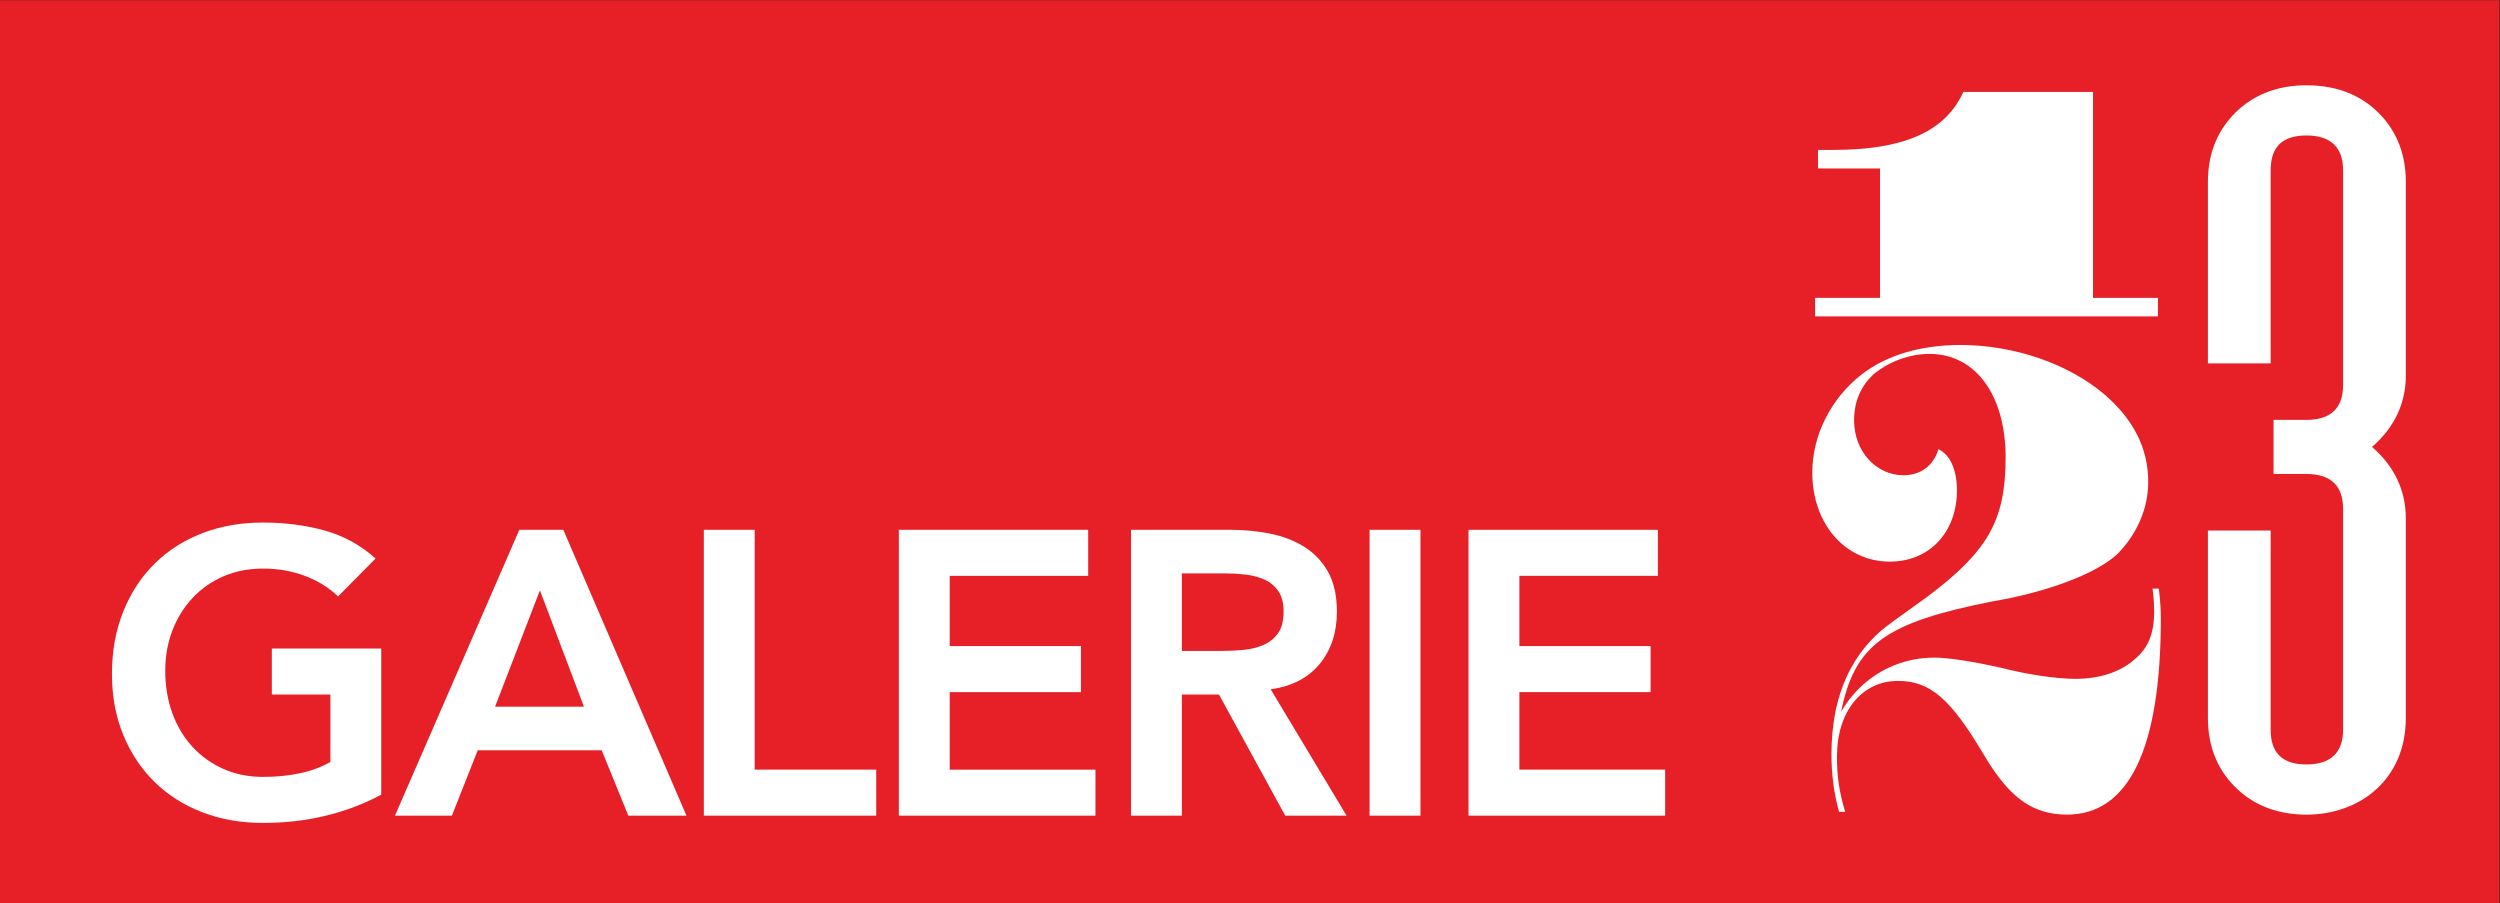 <?xml version="1.0" encoding="UTF-8" standalone="no"?>
<svg
   xmlns:dc="http://purl.org/dc/elements/1.1/"
   xmlns:cc="http://creativecommons.org/ns#"
   xmlns:rdf="http://www.w3.org/1999/02/22-rdf-syntax-ns#"
   xmlns:svg="http://www.w3.org/2000/svg"
   xmlns="http://www.w3.org/2000/svg"
   xmlns:sodipodi="http://sodipodi.sourceforge.net/DTD/sodipodi-0.dtd"
   xmlns:inkscape="http://www.inkscape.org/namespaces/inkscape"
   version="1.1"
   id="svg2"
   xml:space="preserve"
   width="754.493"
   height="272.6"
   viewBox="0 0 754.493 272.6"
   sodipodi:docname="gal123_homepage.eps"><rect x="0" y="0" width="754.493" height="272.6" fill="#333333" stroke="none"/><defs
     id="defs6" /><sodipodi:namedview
     pagecolor="#ffffff"
     bordercolor="#666666"
     borderopacity="1"
     objecttolerance="10"
     gridtolerance="10"
     guidetolerance="10"
     inkscape:pageopacity="0"
     inkscape:pageshadow="2"
     inkscape:window-width="640"
     inkscape:window-height="480"
     id="namedview4" /><g
     id="g10"
     inkscape:groupmode="layer"
     inkscape:label="ink_ext_XXXXXX"
     transform="matrix(1.333,0,0,-1.333,0,272.6)"><g
       id="g12"
       transform="scale(0.1)"><path
         d="M 5658.74,0 H -0.004 V 2044.49 H 5658.74 V 0"
         style="fill:#e71f27;fill-opacity:1;fill-rule:nonzero;stroke:none"
         id="path14" /><path
         d="m 4873.43,712.379 c 0,0 3.65,-24.457 3.65,-50.668 0,-52.57 -13.77,-83.813 -43.25,-108.652 -32.6,-29.489 -80.39,-45.008 -134.72,-45.008 -41.91,0 -107.1,9.308 -167.63,24.84 -62.08,13.961 -119.51,23.269 -152.11,23.269 -86.93,0 -166.09,-45.012 -211.1,-122.609 31.04,152.097 99.34,201.777 343.03,249.89 128.84,21.731 239.03,65.188 284.04,108.649 43.47,45.012 68.31,102.449 68.31,161.422 0,76.058 -32.59,141.258 -99.35,198.678 -82.26,69.85 -204.88,111.76 -325.96,111.76 -90.02,0 -167.62,-23.28 -223.5,-66.74 -69.85,-54.32 -111.76,-138.15 -111.76,-221.96 0,-116.41 74.51,-201.781 175.4,-201.781 90.02,0 152.11,66.742 152.11,161.429 0,46.563 -15.52,80.702 -41.91,93.122 -10.86,-37.239 -40.36,-58.981 -79.16,-58.981 -62.09,0 -111.75,54.331 -111.75,124.181 0,43.46 15.51,77.6 43.46,103.99 35.7,29.49 82.26,46.56 127.27,46.56 104,0 172.29,-93.13 172.29,-234.37 0,-142.798 -40.36,-212.65 -176.95,-315.099 -77.6,-55.871 -88.47,-63.629 -105.54,-77.602 -74.5,-65.187 -111.75,-158.328 -111.75,-279.39 0,-45.008 4.65,-83.821 17.07,-130.379 h 13.97 c -13.97,46.558 -18.63,80.711 -18.63,125.718 0,100.903 55.88,170.743 138.14,170.743 72.95,0 119.52,-40.36 195.58,-169.192 57.43,-96.238 109.7,-133.48 187.3,-133.48 139.7,0 212.24,149 212.24,443.91 0,37.473 -4.71,67.75 -4.71,67.75 h -14.08"
         style="fill:#ffffff;fill-opacity:1;fill-rule:nonzero;stroke:none"
         id="path16" /><path
         d="m 5376.95,1797.29 c -41.53,37.16 -94,54.64 -155.2,54.64 -59.02,0 -111.48,-17.48 -153.02,-54.64 -45.9,-41.53 -69.95,-96.18 -69.95,-163.94 V 1222.3 h 142.08 v 437.28 c 0,52.45 26.24,78.69 80.89,78.69 54.65,0 83.07,-26.24 83.07,-78.69 v -486.62 c 0,-52.39 -28.42,-78.61 -83.07,-78.61 h -74.33 V 971.93 h 74.33 c 54.65,0 83.07,-26.231 83.07,-78.692 V 392.969 c 0,-52.449 -28.42,-78.68 -83.07,-78.68 -54.65,0 -80.89,26.231 -80.89,78.68 v 450.972 h -142.08 v -424.73 c 0,-67.762 24.05,-122.41 69.95,-163.93 41.54,-37.16 94,-54.66 153.02,-54.66 122.4,0 225.15,80.879 225.15,218.59 v 452.168 c 0,63.391 -26.23,118.043 -76.51,161.761 50.28,43.72 76.51,98.3 76.51,161.69 v 438.52 c 0,67.76 -24.05,122.41 -69.95,163.94"
         style="fill:#ffffff;fill-opacity:1;fill-rule:nonzero;stroke:none"
         id="path18" /><path
         d="m 4109.45,1370.66 v -41.97 h 776.17 v 41.97 h -146.97 v 466.14 h -293.44 c -36.64,-78.98 -115.86,-131.2 -295.24,-131.2 h -33.95 v -41.98 h 140.37 v -292.96 h -146.94"
         style="fill:#ffffff;fill-opacity:1;fill-rule:nonzero;stroke:none"
         id="path20" /><path
         d="m 863.148,245.852 c -79.843,-42.661 -169.113,-63.993 -267.832,-63.993 -49.976,0 -95.836,8.09 -137.57,24.231 -41.754,16.14 -77.699,38.992 -107.863,68.551 -30.168,29.55 -53.789,65.05 -70.84,106.5 -17.074,41.429 -25.598,87.437 -25.598,138.031 0,51.777 8.524,98.859 25.598,141.226 17.051,42.34 40.672,78.454 70.84,108.321 30.164,29.851 66.109,52.859 107.863,69.011 41.734,16.141 87.594,24.219 137.57,24.219 49.36,0 95.668,-5.937 138.946,-17.82 43.261,-11.891 81.953,-33.07 116.086,-63.527 l -85.012,-85.93 c -20.723,20.109 -45.859,35.656 -75.41,46.617 -29.567,10.973 -60.789,16.461 -93.699,16.461 -33.52,0 -63.84,-5.949 -90.95,-17.828 C 478.156,728.039 454.848,711.59 435.348,690.559 415.84,669.539 400.754,645 390.102,616.98 c -10.672,-28.039 -15.997,-58.21 -15.997,-90.5 0,-34.742 5.325,-66.73 15.997,-95.98 10.652,-29.25 25.738,-54.551 45.246,-75.879 19.5,-21.332 42.808,-38.082 69.929,-50.269 27.11,-12.204 57.43,-18.282 90.95,-18.282 29.253,0 56.82,2.739 82.73,8.231 25.895,5.48 48.902,14.008 69.016,25.59 V 472.539 H 615.426 V 576.75 H 863.148 V 245.852"
         style="fill:#ffffff;fill-opacity:1;fill-rule:nonzero;stroke:none"
         id="path22" /><path
         d="m 1322.02,445.121 -99.63,263.258 -101.47,-263.258 z m -146.25,400.367 h 99.63 L 1554.2,198.32 h -131.63 l -60.33,148.078 H 1081.61 L 1023.11,198.32 H 894.227 l 281.543,647.168"
         style="fill:#ffffff;fill-opacity:1;fill-rule:nonzero;stroke:none"
         id="path24" /><path
         d="m 1593.49,845.488 h 115.18 V 302.52 h 275.15 v -104.2 h -390.33 v 647.168"
         style="fill:#ffffff;fill-opacity:1;fill-rule:nonzero;stroke:none"
         id="path26" /><path
         d="m 2035,845.488 h 428.71 V 741.289 H 2150.18 V 582.238 h 297.08 V 478.031 H 2150.18 V 302.52 h 329.98 V 198.32 H 2035 v 647.168"
         style="fill:#ffffff;fill-opacity:1;fill-rule:nonzero;stroke:none"
         id="path28" /><path
         d="m 2765.36,571.262 c 16.45,0 32.9,0.769 49.36,2.297 16.45,1.5 31.53,5.171 45.24,10.972 13.71,5.778 24.83,14.617 33.37,26.5 8.53,11.891 12.8,28.489 12.8,49.821 0,18.878 -3.97,34.128 -11.89,45.707 -7.92,11.562 -18.28,20.25 -31.07,26.05 -12.81,5.782 -26.97,9.59 -42.51,11.43 -15.54,1.82 -30.62,2.731 -45.25,2.731 h -99.64 V 571.262 Z M 2560.6,845.488 h 224.87 c 31.08,0 61.09,-2.886 90.04,-8.679 28.94,-5.789 54.69,-15.688 77.24,-29.707 22.54,-14.024 40.51,-32.911 53.93,-56.672 13.39,-23.758 20.11,-53.93 20.11,-90.489 0,-46.941 -12.96,-86.242 -38.85,-117.921 -25.91,-31.692 -62.93,-50.891 -111.06,-57.59 l 171.84,-286.11 h -138.93 l -149.92,274.219 h -84.1 V 198.32 H 2560.6 v 647.168"
         style="fill:#ffffff;fill-opacity:1;fill-rule:nonzero;stroke:none"
         id="path30" /><path
         d="M 3100.82,845.488 H 3216 V 198.32 h -115.18 v 647.168"
         style="fill:#ffffff;fill-opacity:1;fill-rule:nonzero;stroke:none"
         id="path32" /><path
         d="m 3324.78,845.488 h 428.71 V 741.289 H 3439.95 V 582.238 h 297.08 V 478.031 H 3439.95 V 302.52 h 329.99 v -104.2 h -445.16 v 647.168"
         style="fill:#ffffff;fill-opacity:1;fill-rule:nonzero;stroke:none"
         id="path34" /></g></g></svg>
